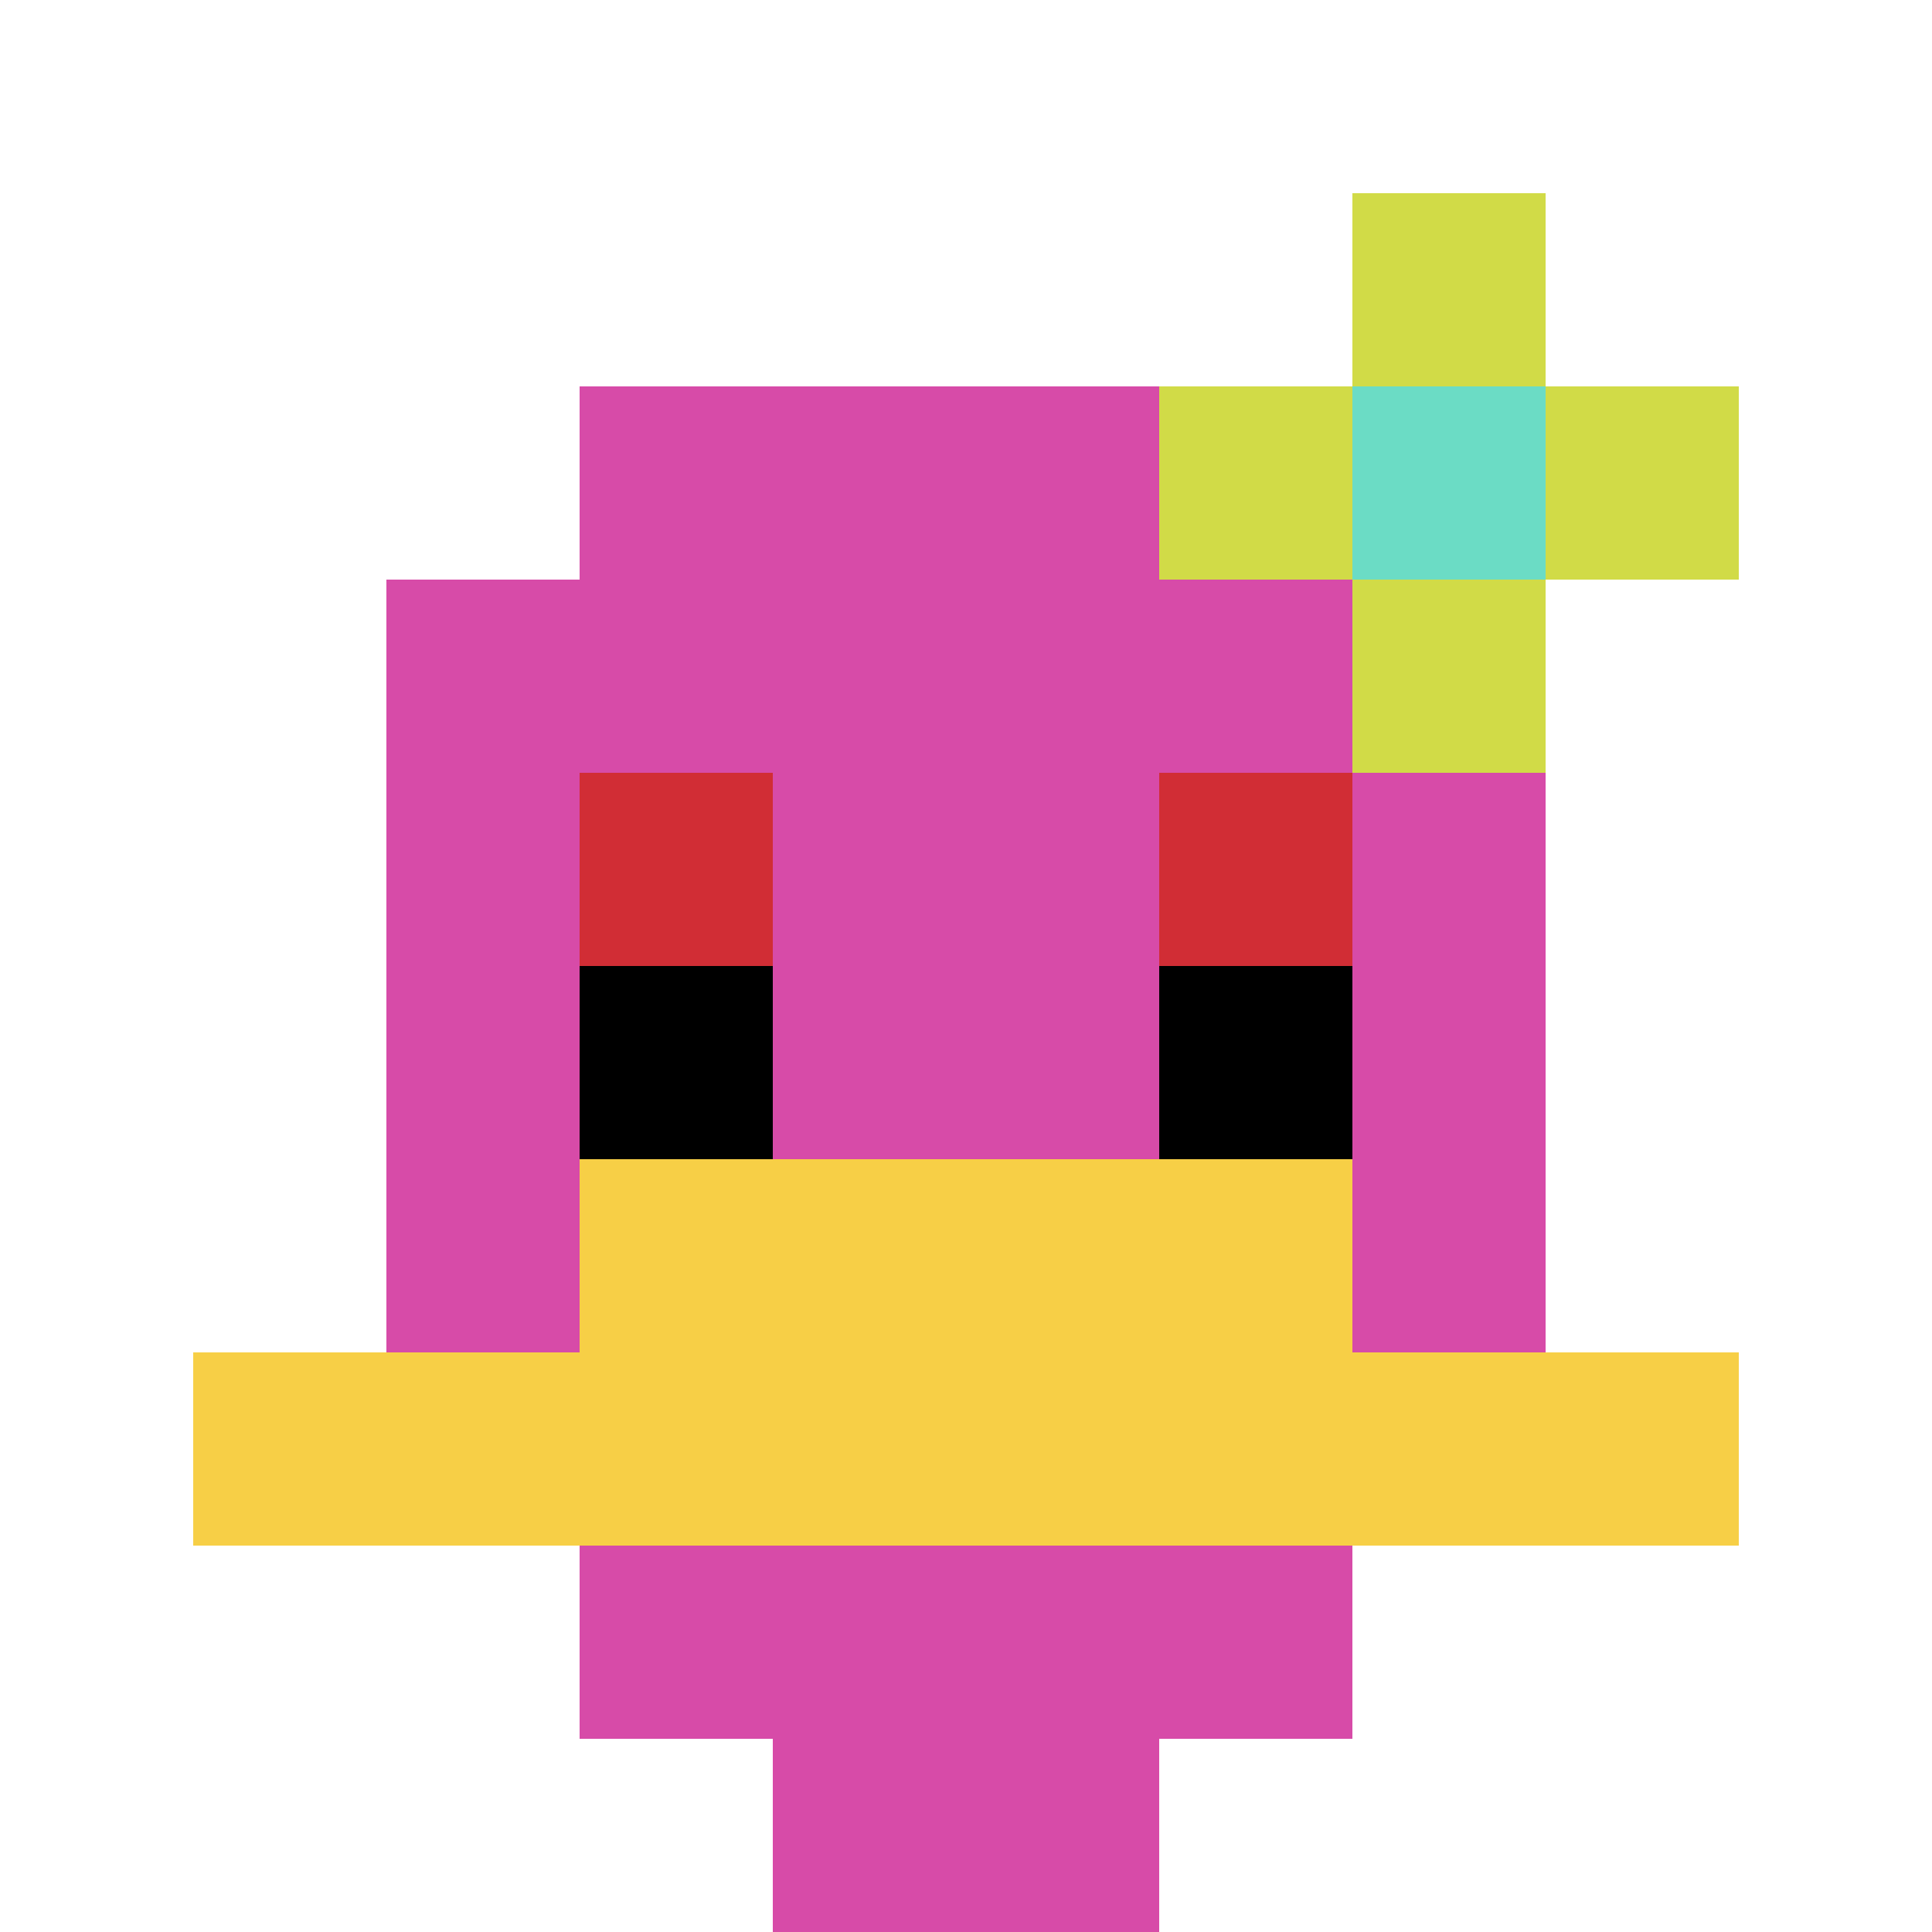 <svg xmlns="http://www.w3.org/2000/svg" version="1.1" width="934" height="934"><title>'goose-pfp-141263' by Dmitri Cherniak</title><desc>seed=141263
backgroundColor=#ffffff
padding=35
innerPadding=0
timeout=500
dimension=1
border=false
Save=function(){return n.handleSave()}
frame=410

Rendered at Tue Oct 03 2023 22:34:09 GMT-0400 (Eastern Daylight Time)
Generated in 1ms
</desc><defs></defs><rect width="100%" height="100%" fill="#ffffff"></rect><g><g id="0-0"><rect x="0" y="0" height="934" width="934" fill="#ffffff"></rect><g><rect id="0-0-3-2-4-7" x="280.2" y="186.8" width="373.6" height="653.8" fill="#D74BA8"></rect><rect id="0-0-2-3-6-5" x="186.8" y="280.2" width="560.4" height="467" fill="#D74BA8"></rect><rect id="0-0-4-8-2-2" x="373.6" y="747.2" width="186.8" height="186.8" fill="#D74BA8"></rect><rect id="0-0-1-7-8-1" x="93.4" y="653.8" width="747.2" height="93.4" fill="#F7CF46"></rect><rect id="0-0-3-6-4-2" x="280.2" y="560.4" width="373.6" height="186.8" fill="#F7CF46"></rect><rect id="0-0-3-4-1-1" x="280.2" y="373.6" width="93.4" height="93.4" fill="#D12D35"></rect><rect id="0-0-6-4-1-1" x="560.4" y="373.6" width="93.4" height="93.4" fill="#D12D35"></rect><rect id="0-0-3-5-1-1" x="280.2" y="467" width="93.4" height="93.4" fill="#000000"></rect><rect id="0-0-6-5-1-1" x="560.4" y="467" width="93.4" height="93.4" fill="#000000"></rect><rect id="0-0-6-2-3-1" x="560.4" y="186.8" width="280.2" height="93.4" fill="#D1DB47"></rect><rect id="0-0-7-1-1-3" x="653.8" y="93.4" width="93.4" height="280.2" fill="#D1DB47"></rect><rect id="0-0-7-2-1-1" x="653.8" y="186.8" width="93.4" height="93.4" fill="#6BDCC5"></rect></g><rect x="0" y="0" stroke="white" stroke-width="0" height="934" width="934" fill="none"></rect></g></g></svg>